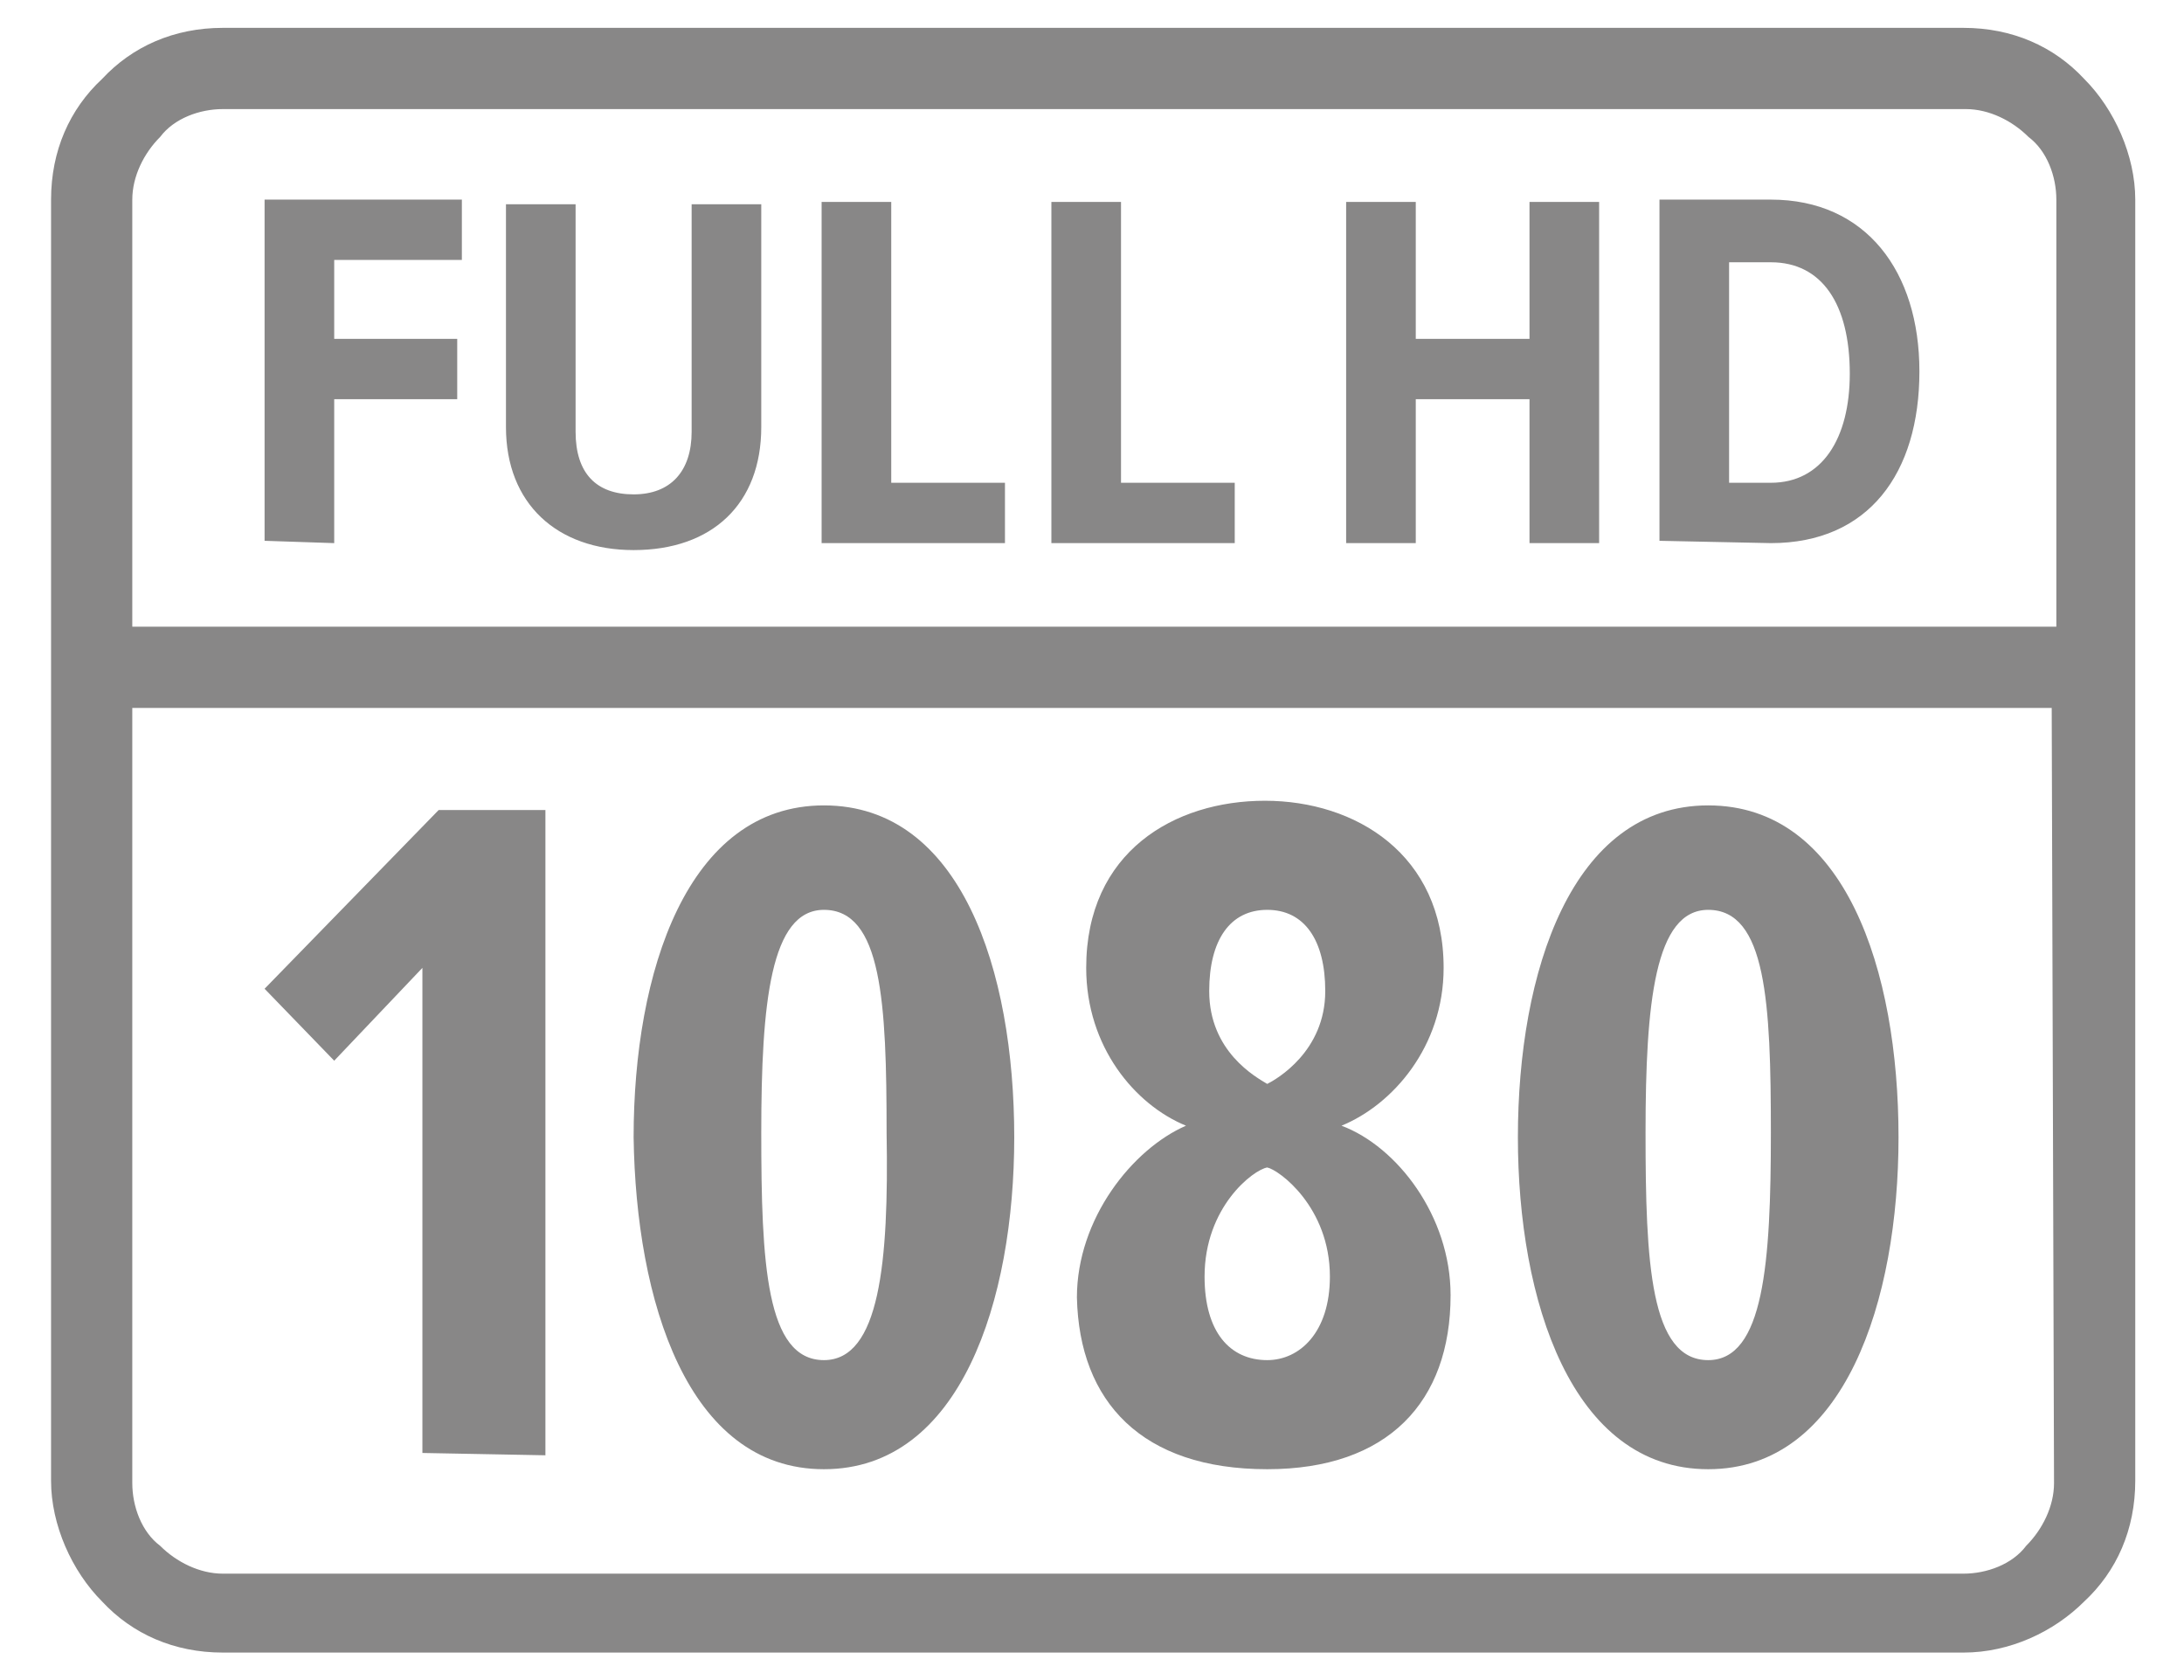 <?xml version="1.0" encoding="utf-8"?>
<!-- Generator: Adobe Illustrator 24.3.0, SVG Export Plug-In . SVG Version: 6.00 Build 0)  -->
<svg version="1.1" id="Layer_1" xmlns="http://www.w3.org/2000/svg" xmlns:xlink="http://www.w3.org/1999/xlink" x="0px" y="0px"
	 viewBox="0 0 94.1 72.4" style="enable-background:new 0 0 94.1 72.4;" xml:space="preserve">
<style type="text/css">
	.st0{fill:#888787;}
</style>
<path class="st0" d="M5.7,27h82.9V8.6c0-1-0.4-2.1-1.2-2.7c-0.7-0.7-1.7-1.2-2.7-1.2H9.6c-1,0-2.1,0.4-2.7,1.2
	C6.2,6.6,5.7,7.6,5.7,8.6V27z M88.4,30.5H5.7v33.4c0,1,0.4,2.1,1.2,2.7c0.7,0.7,1.7,1.2,2.7,1.2h75c1,0,2.1-0.4,2.7-1.2
	c0.7-0.7,1.2-1.7,1.2-2.7L88.4,30.5L88.4,30.5z M9.6,1.2h75c2.1,0,3.9,0.8,5.2,2.2C91.1,4.7,92,6.7,92,8.6v55.2
	c0,2.1-0.8,3.9-2.2,5.2c-1.3,1.3-3.2,2.2-5.2,2.2h-75c-2.1,0-3.9-0.8-5.2-2.2c-1.3-1.3-2.2-3.3-2.2-5.2V8.6c0-2.1,0.8-3.9,2.2-5.2
	C5.7,2,7.5,1.2,9.6,1.2"/>
<path class="st0" d="M76.3,20.8h-1.8v-9.5h1.8c2.2,0,3.4,1.8,3.4,4.8C79.7,18.9,78.5,20.8,76.3,20.8 M76.3,23.4c4.2,0,6.4-3,6.4-7.4
	c0-4.3-2.3-7.4-6.4-7.4h-4.8v14.7L76.3,23.4L76.3,23.4z M68.9,23.4V8.7h-3v5.9H61V8.7h-3v14.7h3v-6.2h4.9v6.2H68.9z M53.2,23.4v-2.6
	h-4.9V8.7h-3v14.7H53.2z M43.3,23.4v-2.6h-4.9V8.7h-3v14.7H43.3z M27.3,23.7c3.4,0,5.5-2,5.5-5.3V8.8h-3v9.8c0,1.7-0.9,2.7-2.5,2.7
	c-1.6,0-2.5-0.9-2.5-2.7V8.8h-3v9.6C21.8,21.7,24,23.7,27.3,23.7 M14.4,23.4v-6.2h5.3v-2.6h-5.3v-3.4h5.5V8.6h-8.5v14.7L14.4,23.4
	L14.4,23.4z"/>
<path class="st0" d="M73.6,58.6c-2.5,0-2.7-4.2-2.7-9.8c0-5.6,0.4-9.6,2.7-9.6c2.5,0,2.7,4,2.7,9.6S76,58.6,73.6,58.6 M73.6,63.3
	c5.9,0,8.2-7.3,8.2-14.3c0-7.2-2.3-14.3-8.2-14.3c-5.9,0-8.2,7.2-8.2,14.3C65.4,56,67.7,63.3,73.6,63.3 M54.6,58.6
	c-1.6,0-2.7-1.2-2.7-3.6c0-3,2.1-4.6,2.7-4.7c0.5,0.1,2.7,1.7,2.7,4.7C57.3,57.4,56,58.6,54.6,58.6 M54.6,46.7
	c-0.5-0.3-2.5-1.4-2.5-4c0-2.2,0.9-3.5,2.5-3.5s2.5,1.3,2.5,3.5C57.1,45.3,55,46.5,54.6,46.7 M54.6,63.3c5.2,0,7.9-2.9,7.9-7.5
	c0-3.4-2.3-6.4-4.7-7.3c2.2-0.9,4.4-3.4,4.4-6.8c0-4.9-3.8-7.2-7.7-7.2s-7.7,2.2-7.7,7.2c0,3.4,2.1,5.9,4.3,6.8
	c-2.3,1-4.7,4-4.7,7.4C46.5,60.4,49.2,63.3,54.6,63.3 M35.5,58.6c-2.5,0-2.7-4.2-2.7-9.8c0-5.6,0.4-9.6,2.7-9.6c2.5,0,2.7,4,2.7,9.6
	C38.3,54.4,37.9,58.6,35.5,58.6 M35.5,63.3c5.9,0,8.2-7.3,8.2-14.3c0-7.2-2.3-14.3-8.2-14.3s-8.2,7.2-8.2,14.3
	C27.4,56,29.6,63.3,35.5,63.3 M23.5,62.7V34.9h-4.6l-7.5,7.7l3,3.1l3.8-4v20.9L23.5,62.7C23.5,62.6,23.5,62.7,23.5,62.7z"/>
</svg>
